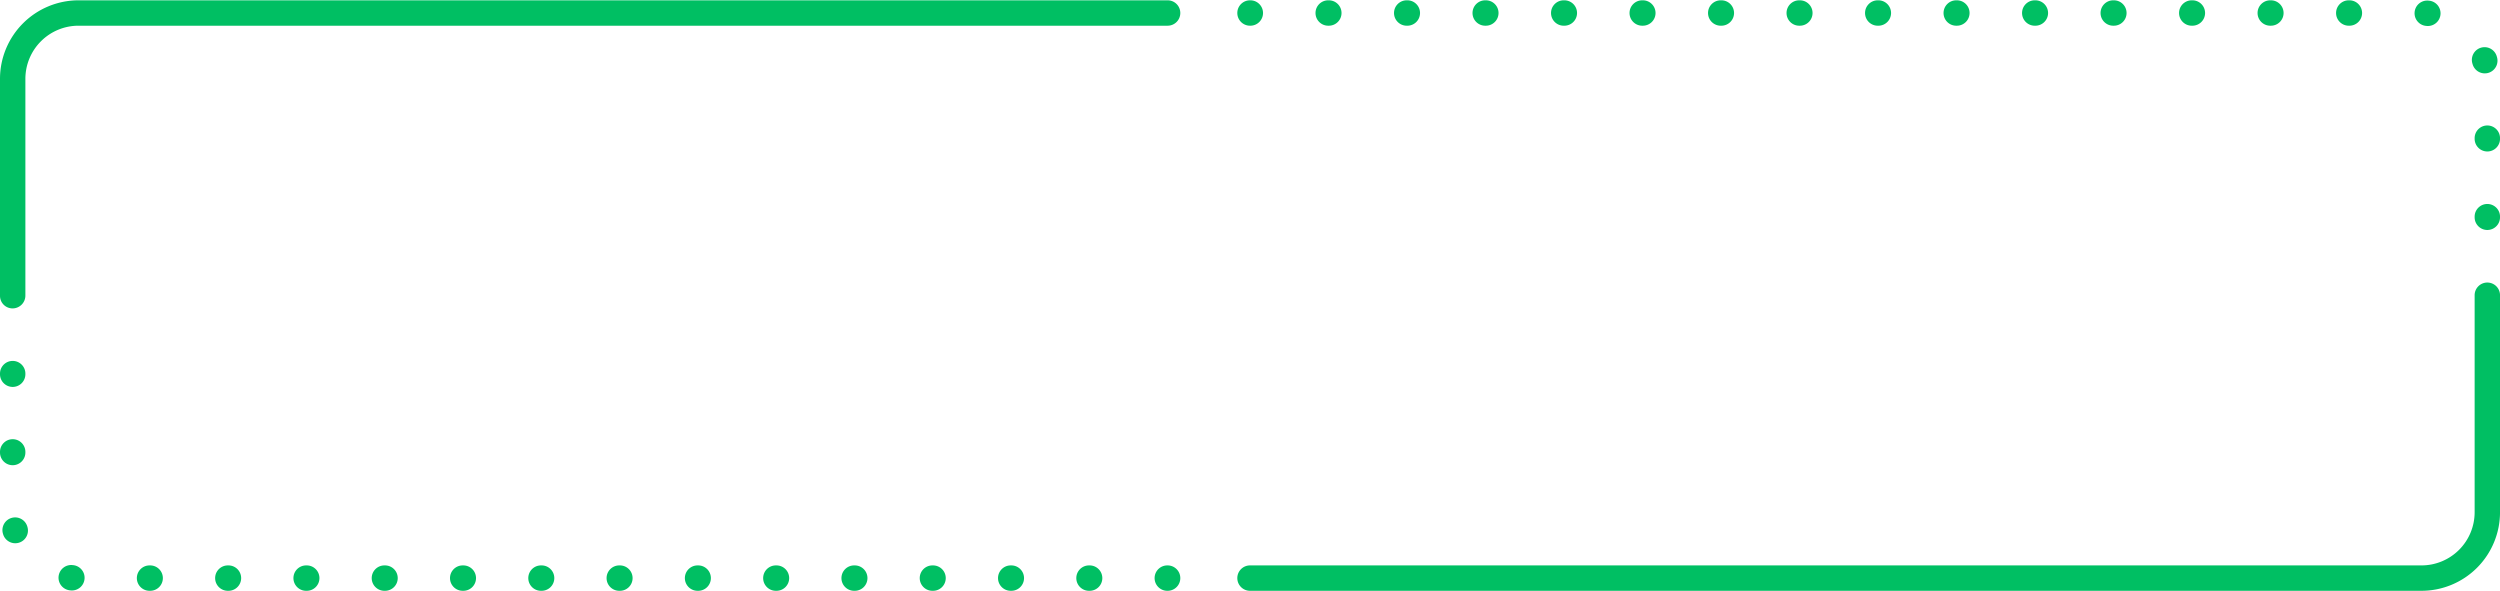 <?xml version="1.0" encoding="UTF-8" standalone="no"?><svg xmlns="http://www.w3.org/2000/svg" xmlns:xlink="http://www.w3.org/1999/xlink" fill="#000000" height="186.2" preserveAspectRatio="xMidYMid meet" version="1" viewBox="0.0 -0.1 787.9 186.2" width="787.9" zoomAndPan="magnify"><g data-name="Layer 2"><g data-name="Layer 2" fill="#00bf63" id="change1_1"><path d="M367.985,178.096h-.1a4,4,0,0,0,0,8h.1a4,4,0,0,0,0-8Z"/><path d="M121.347,178.096h-.196a4,4,0,1,0,0,8h.196a4,4,0,0,0,0-8Z"/><path d="M72.001,178.096h-.196a4,4,0,1,0,0,8h.196a4,4,0,0,0,0-8Z"/><path d="M146.021,178.096h-.196a4,4,0,0,0,0,8h.196a4,4,0,0,0,0-8Z"/><path d="M96.674,178.096h-.196a4,4,0,1,0,0,8h.196a4,4,0,0,0,0-8Z"/><path d="M47.327,178.096h-.196a4,4,0,1,0,0,8h.196a4,4,0,1,0,0-8Z"/><path d="M23.077,178.016l-.195-.021a4,4,0,1,0-.837,7.956l.195.02a3.874,3.874,0,0,0,.424.022,4,4,0,0,0,.414-7.978Z"/><path d="M343.407,178.096h-.196a4,4,0,0,0,0,8h.196a4,4,0,0,0,0-8Z"/><path d="M269.387,178.096h-.196a4,4,0,0,0,0,8h.196a4,4,0,0,0,0-8Z"/><path d="M294.061,178.096h-.196a4,4,0,0,0,0,8h.196a4,4,0,0,0,0-8Z"/><path d="M170.694,178.096h-.196a4,4,0,0,0,0,8h.196a4,4,0,0,0,0-8Z"/><path d="M318.734,178.096h-.196a4,4,0,0,0,0,8h.196a4,4,0,0,0,0-8Z"/><path d="M195.367,178.096h-.196a4,4,0,0,0,0,8h.196a4,4,0,0,0,0-8Z"/><path d="M244.714,178.096h-.196a4,4,0,0,0,0,8h.196a4,4,0,0,0,0-8Z"/><path d="M220.041,178.096h-.196a4,4,0,0,0,0,8h.196a4,4,0,0,0,0-8Z"/><path d="M4,121.842a4,4,0,0,0,4-4v-.195a4,4,0,0,0-8,0v.195A4,4,0,0,0,4,121.842Z"/><path d="M4,146.516a4,4,0,0,0,4-4v-.196a4,4,0,0,0-8,0v.196A4,4,0,0,0,4,146.516Z"/><path d="M8.614,165.869a4,4,0,0,0-7.717,2.107l.069.245a4,4,0,1,0,7.686-2.221Z"/><path d="M393.953,8h.1a4,4,0,0,0,0-8h-.1a4,4,0,0,0,0,8Z"/><path d="M641.272,8h.196a4,4,0,0,0,0-8h-.196a4,4,0,0,0,0,8Z"/><path d="M666.013,8h.196a4,4,0,0,0,0-8h-.196a4,4,0,0,0,0,8Z"/><path d="M567.047,8h.197a4,4,0,0,0,0-8h-.197a4,4,0,0,0,0,8Z"/><path d="M616.53,8h.197a4,4,0,0,0,0-8H616.53a4,4,0,0,0,0,8Z"/><path d="M591.789,8h.196a4,4,0,0,0,0-8h-.196a4,4,0,0,0,0,8Z"/><path d="M542.306,8h.196a4,4,0,0,0,0-8h-.196a4,4,0,0,0,0,8Z"/><path d="M715.496,8h.196a4,4,0,0,0,0-8h-.196a4,4,0,0,0,0,8Z"/><path d="M779.248,20.071a4,4,0,1,0,7.694-2.189l-.068-.232a4,4,0,1,0-7.669,2.277Z"/><path d="M764.619,8.062l.193.017c.122.012.244.017.364.017a4,4,0,0,0,.354-7.983l-.198-.019a4,4,0,0,0-.714,7.969Z"/><path d="M740.238,8h.196a4,4,0,0,0,0-8h-.196a4,4,0,0,0,0,8Z"/><path d="M690.755,8h.196a4,4,0,0,0,0-8h-.196a4,4,0,0,0,0,8Z"/><path d="M783.906,39.443a4,4,0,0,0-4,4v.196a4,4,0,0,0,8,0v-.196A4,4,0,0,0,783.906,39.443Z"/><path d="M783.906,64.186a4,4,0,0,0-4,4v.196a4,4,0,1,0,8,0v-.196A4,4,0,0,0,783.906,64.186Z"/><path d="M418.598,8h.196a4,4,0,0,0,0-8h-.196a4,4,0,0,0,0,8Z"/><path d="M492.823,8h.196a4,4,0,0,0,0-8H492.823a4,4,0,0,0,0,8Z"/><path d="M443.34,8h.196a4,4,0,0,0,0-8h-.196a4,4,0,0,0,0,8Z"/><path d="M517.564,8h.196a4,4,0,0,0,0-8h-.196a4,4,0,0,0,0,8Z"/><path d="M468.081,8h.196a4,4,0,0,0,0-8h-.196a4,4,0,0,0,0,8Z"/><path d="M783.906,88.947a4,4,0,0,0-4,4v68.412a16.756,16.756,0,0,1-16.737,16.736H393.953a4,4,0,0,0,0,8H763.169A24.764,24.764,0,0,0,787.906,161.359V92.947A4,4,0,0,0,783.906,88.947Z"/><path d="M367.985,8a4,4,0,0,0,0-8H24.737A24.765,24.765,0,0,0,0,24.737V93.147a3.958,3.958,0,0,0,4,3.95,4.043,4.043,0,0,0,4-4.05V24.737A16.756,16.756,0,0,1,24.737,8Z"/></g></g></svg>